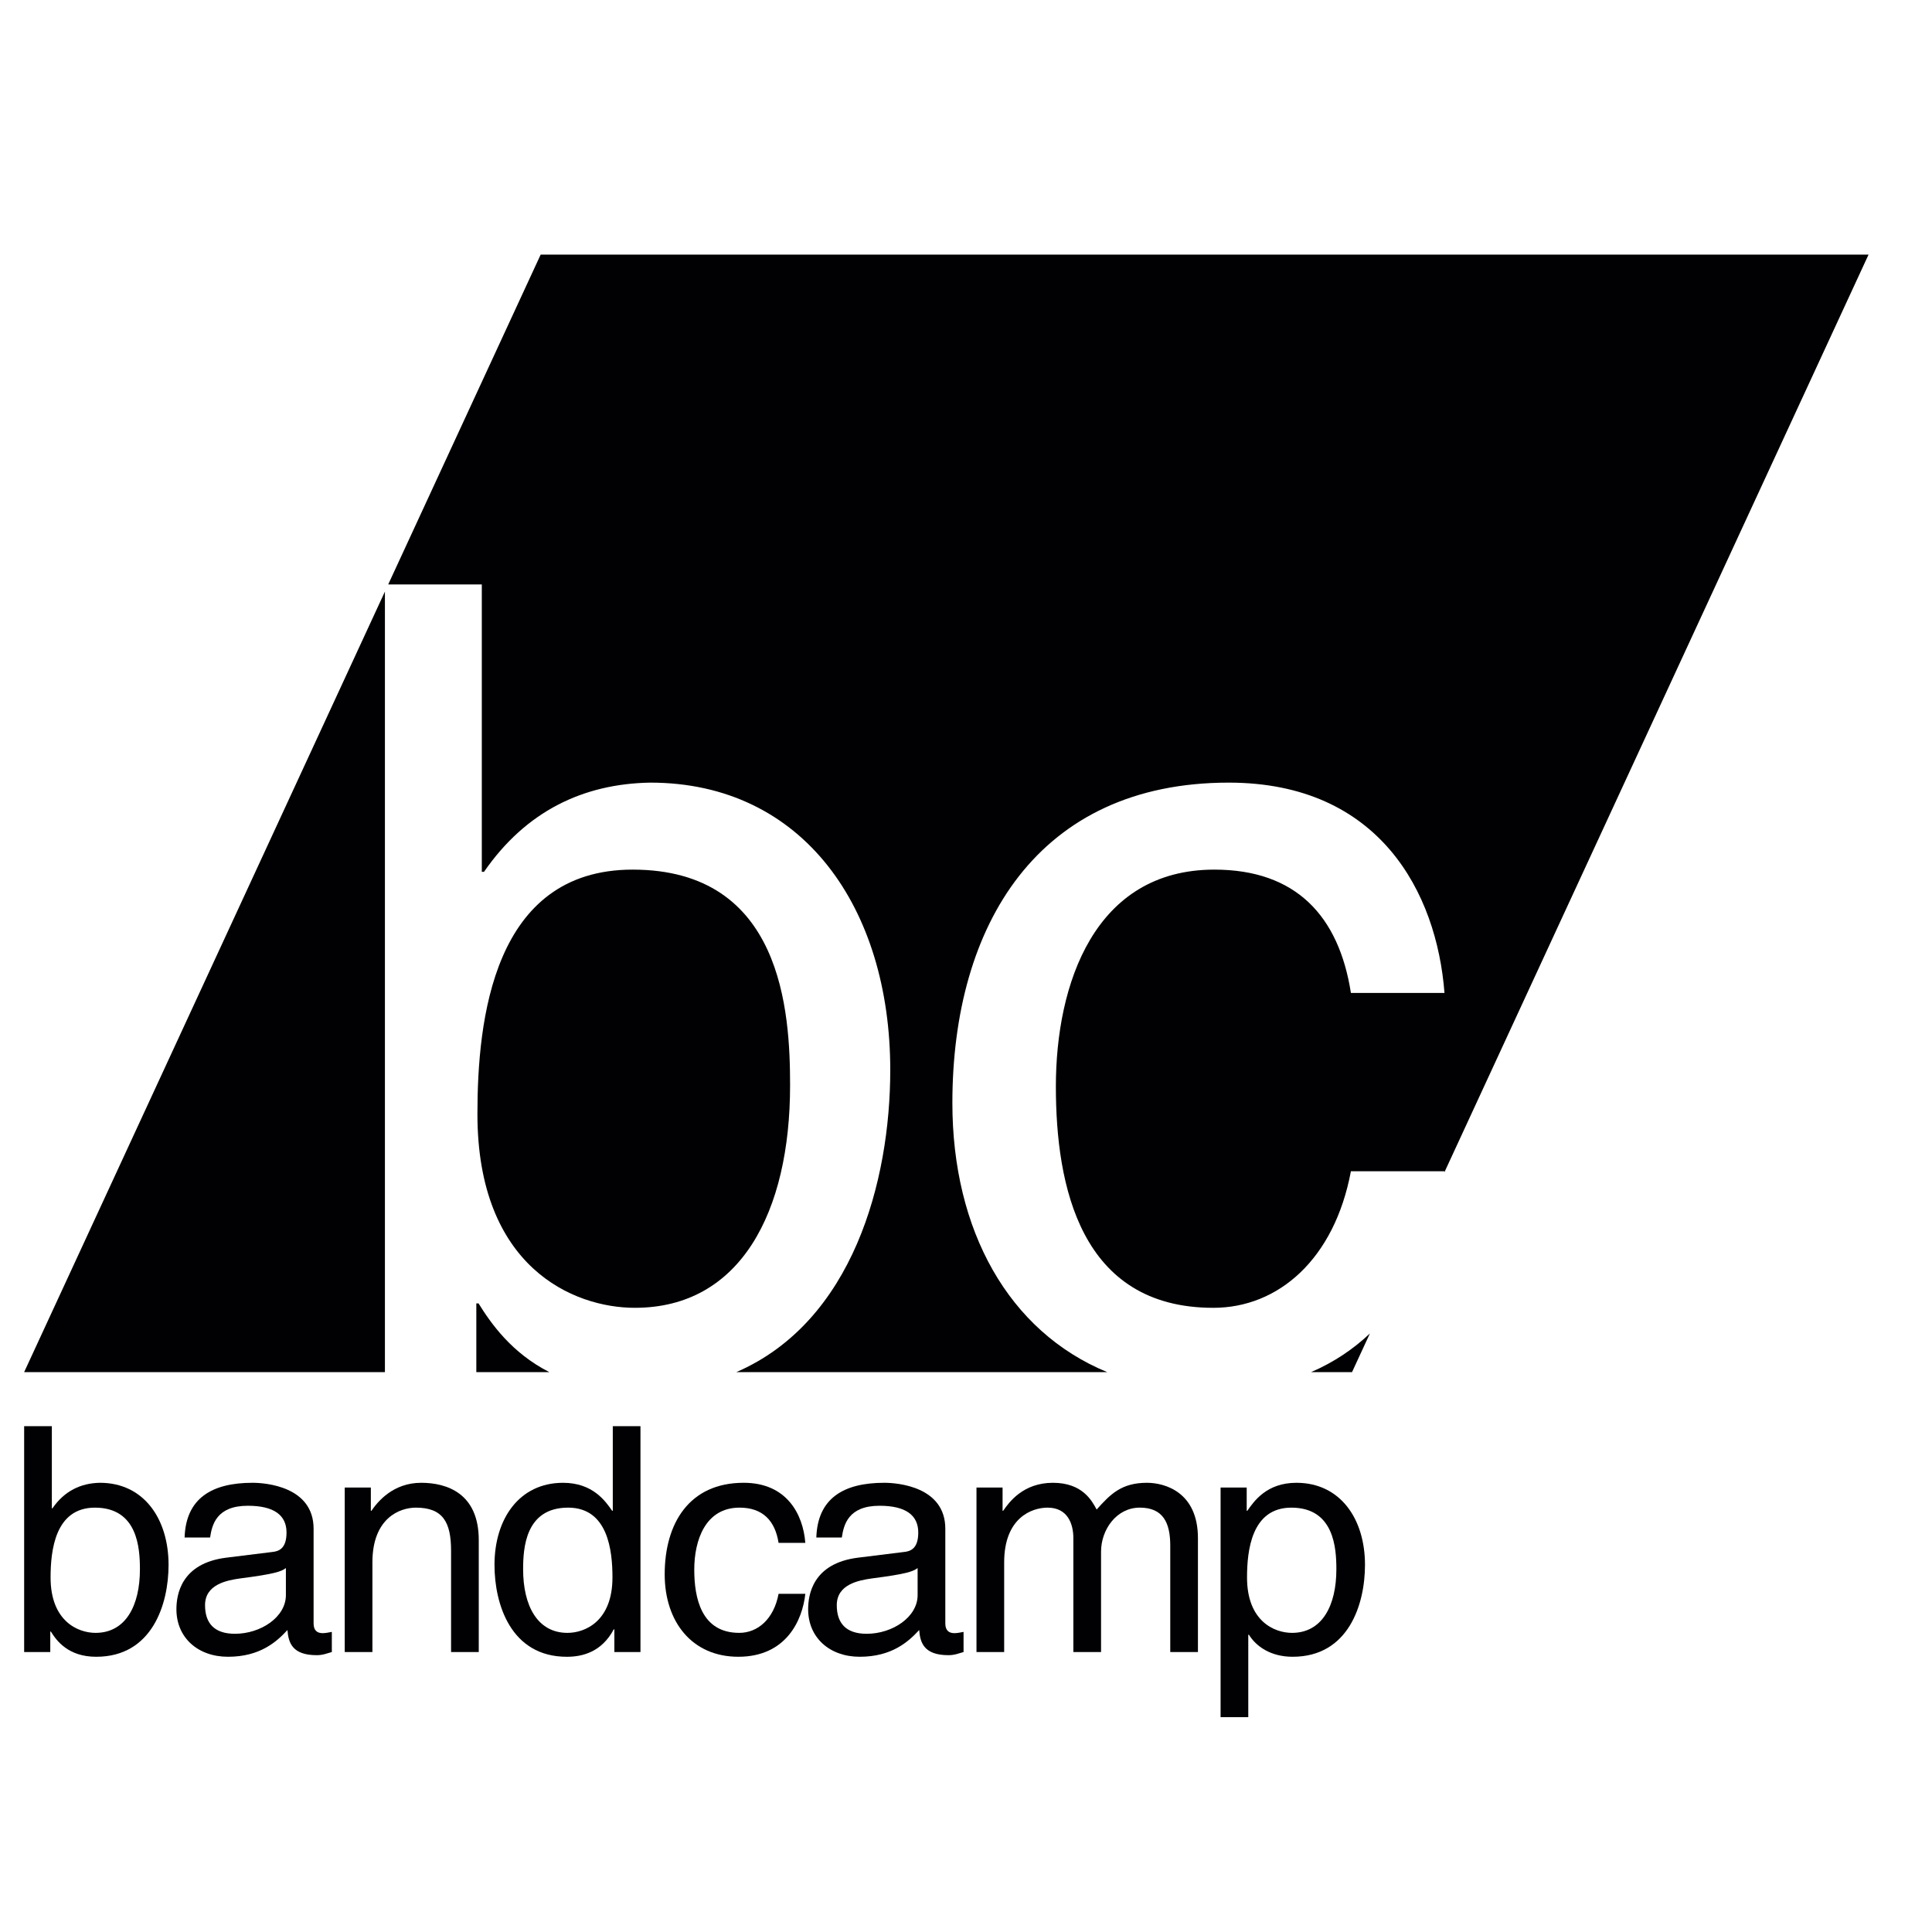 <?xml version="1.0" encoding="iso-8859-1"?>
<!-- Generator: Adobe Illustrator 16.0.4, SVG Export Plug-In . SVG Version: 6.00 Build 0)  -->
<!DOCTYPE svg PUBLIC "-//W3C//DTD SVG 1.1//EN" "http://www.w3.org/Graphics/SVG/1.1/DTD/svg11.dtd">
<svg version="1.1" id="Capa_1" xmlns="http://www.w3.org/2000/svg" xmlns:xlink="http://www.w3.org/1999/xlink" x="0px" y="0px"
	 width="200px" height="200px" viewBox="0 0 200 200" style="enable-background:new 0 0 200 200;" xml:space="preserve">
<g>
	<path style="fill:#010002;" d="M10.349,153.498c-1.986,0.033-3.68,0.847-4.917,2.639H5.367v-8.502H2.5v23.385h2.704v-2.117h0.065
		c0.586,0.943,1.791,2.605,4.689,2.605c5.797,0,7.491-5.44,7.491-9.51C17.449,157.212,14.876,153.498,10.349,153.498z
		 M9.893,169.034c-1.823,0-4.657-1.206-4.657-5.733c0-2.769,0.455-7.23,4.592-7.23c4.429,0,4.657,4.201,4.657,6.384
		C14.485,166.197,13.02,169.034,9.893,169.034z"/>
	<path style="fill:#010002;" d="M32.463,168.056v-9.803c0-4.363-4.951-4.755-6.318-4.755c-4.202,0-6.905,1.596-7.035,5.667h2.639
		c0.194-1.305,0.65-3.289,3.907-3.289c2.704,0,4.005,0.976,4.005,2.767c0,1.693-0.813,1.955-1.498,2.021l-4.722,0.584
		c-4.754,0.587-5.178,3.909-5.178,5.343c0,2.929,2.214,4.917,5.34,4.917c3.323,0,5.048-1.563,6.155-2.769
		c0.098,1.303,0.488,2.605,3.029,2.605c0.651,0,1.075-0.194,1.564-0.325v-2.085c-0.326,0.066-0.685,0.131-0.945,0.131
		C32.821,169.065,32.463,168.771,32.463,168.056z M29.596,165.124c0,2.281-2.605,4.005-5.275,4.005c-2.15,0-3.095-1.106-3.095-2.963
		c0-2.149,2.247-2.572,3.648-2.769c3.55-0.456,4.267-0.716,4.722-1.075V165.124z"/>
	<path style="fill:#010002;" d="M43.601,153.498c-2.931,0-4.527,1.986-5.146,2.896H38.39v-2.407h-2.703v17.032h2.865v-9.282
		c0-4.624,2.867-5.667,4.495-5.667c2.801,0,3.648,1.499,3.648,4.462v10.487h2.866v-11.594
		C49.561,154.571,46.239,153.498,43.601,153.498z"/>
	<path style="fill:#010002;" d="M63.435,156.395H63.37c-0.684-0.975-1.987-2.896-5.081-2.896c-4.526,0-7.099,3.714-7.099,8.5
		c0,4.069,1.693,9.51,7.49,9.51c1.663,0,3.616-0.521,4.853-2.835h0.066v2.347h2.702v-23.385h-2.865V156.395z M58.745,169.034
		c-3.127,0-4.592-2.837-4.592-6.58c0-2.183,0.228-6.384,4.658-6.384c4.135,0,4.591,4.462,4.591,7.23
		C63.402,167.828,60.569,169.034,58.745,169.034z"/>
	<path style="fill:#010002;" d="M76.559,156.07c2.41,0,3.681,1.369,4.039,3.648h2.768c-0.228-2.963-1.922-6.221-6.383-6.221
		c-5.634,0-8.174,4.201-8.174,9.477c0,4.918,2.833,8.533,7.62,8.533c4.984,0,6.645-3.812,6.937-6.514h-2.768
		c-0.488,2.605-2.149,4.04-4.07,4.04c-3.94,0-4.658-3.617-4.658-6.547C71.87,159.457,73.01,156.07,76.559,156.07z"/>
	<path style="fill:#010002;" d="M97.858,168.056v-9.803c0-4.363-4.949-4.755-6.318-4.755c-4.201,0-6.904,1.596-7.034,5.667h2.638
		c0.196-1.305,0.651-3.289,3.908-3.289c2.703,0,4.006,0.976,4.006,2.767c0,1.693-0.815,1.955-1.499,2.021l-4.721,0.584
		c-4.756,0.587-5.179,3.909-5.179,5.343c0,2.929,2.214,4.917,5.341,4.917c3.322,0,5.048-1.563,6.155-2.769
		c0.097,1.303,0.487,2.605,3.029,2.605c0.651,0,1.075-0.194,1.563-0.325v-2.085c-0.326,0.066-0.684,0.131-0.944,0.131
		C98.218,169.065,97.858,168.771,97.858,168.056z M94.992,165.124c0,2.281-2.605,4.005-5.274,4.005
		c-2.152,0-3.095-1.106-3.095-2.963c0-2.149,2.247-2.572,3.647-2.769c3.55-0.456,4.267-0.716,4.722-1.075V165.124z"/>
	<path style="fill:#010002;" d="M118.734,153.498c-2.639,0-3.778,1.171-5.21,2.769c-0.489-0.912-1.466-2.769-4.526-2.769
		c-3.062,0-4.528,1.986-5.147,2.896h-0.065v-2.407h-2.701v17.032h2.866v-9.282c0-4.624,2.865-5.667,4.492-5.667
		c2.117,0,2.671,1.727,2.671,3.159v11.79h2.866v-10.389c0-2.281,1.597-4.561,4.008-4.561c2.44,0,3.157,1.596,3.157,3.941v11.008
		h2.865v-11.79C124.01,154.441,120.559,153.498,118.734,153.498z"/>
	<path style="fill:#010002;" d="M134.203,153.498c-3.093,0-4.395,1.922-5.079,2.896h-0.066v-2.407h-2.703v23.773h2.866v-8.532h0.066
		c0.749,1.203,2.247,2.279,4.526,2.279c5.797,0,7.49-5.44,7.49-9.51C141.304,157.212,138.731,153.498,134.203,153.498z
		 M133.749,169.034c-1.825,0-4.657-1.206-4.657-5.733c0-2.769,0.455-7.23,4.592-7.23c4.429,0,4.657,4.201,4.657,6.384
		C138.341,166.197,136.874,169.034,133.749,169.034z"/>
	<path style="fill:#010002;" d="M65.719,135.384c10.94,0,16.07-9.92,16.07-23.022c0-7.636-0.798-22.339-16.297-22.339
		c-14.476,0-16.069,15.615-16.069,25.301C49.423,131.163,59.338,135.384,65.719,135.384z"/>
	<path style="fill:#010002;" d="M193.432,26.357H55.969L40.188,60.5h9.688v29.749h0.229c4.329-6.267,10.256-9.117,17.209-9.232
		c15.844,0,24.845,12.996,24.845,29.749c0,11.468-3.849,26.031-15.933,31.275h38.394c-10.225-4.207-16.031-14.693-16.031-27.859
		c0-18.462,8.887-33.165,28.604-33.165c15.615,0,21.541,11.399,22.339,21.77h-9.687c-1.25-7.979-5.7-12.764-14.134-12.764
		c-12.417,0-16.408,11.849-16.408,22.451c0,10.258,2.509,22.911,16.3,22.911c6.722,0,12.532-5.018,14.242-14.136h9.687
		c-0.004,0.039-0.01,0.079-0.015,0.119L193.432,26.357z"/>
	<path style="fill:#010002;" d="M139.962,142.041l1.851-4.003c-1.688,1.6-3.702,2.974-6.089,4.003H139.962z"/>
	<polygon style="fill:#010002;" points="39.846,61.241 2.5,142.041 39.846,142.041 	"/>
	<path style="fill:#010002;" d="M49.309,142.041h7.556c-3.908-1.992-6.044-5.045-7.329-7.115h-0.227V142.041z"/>
</g>
</svg>
